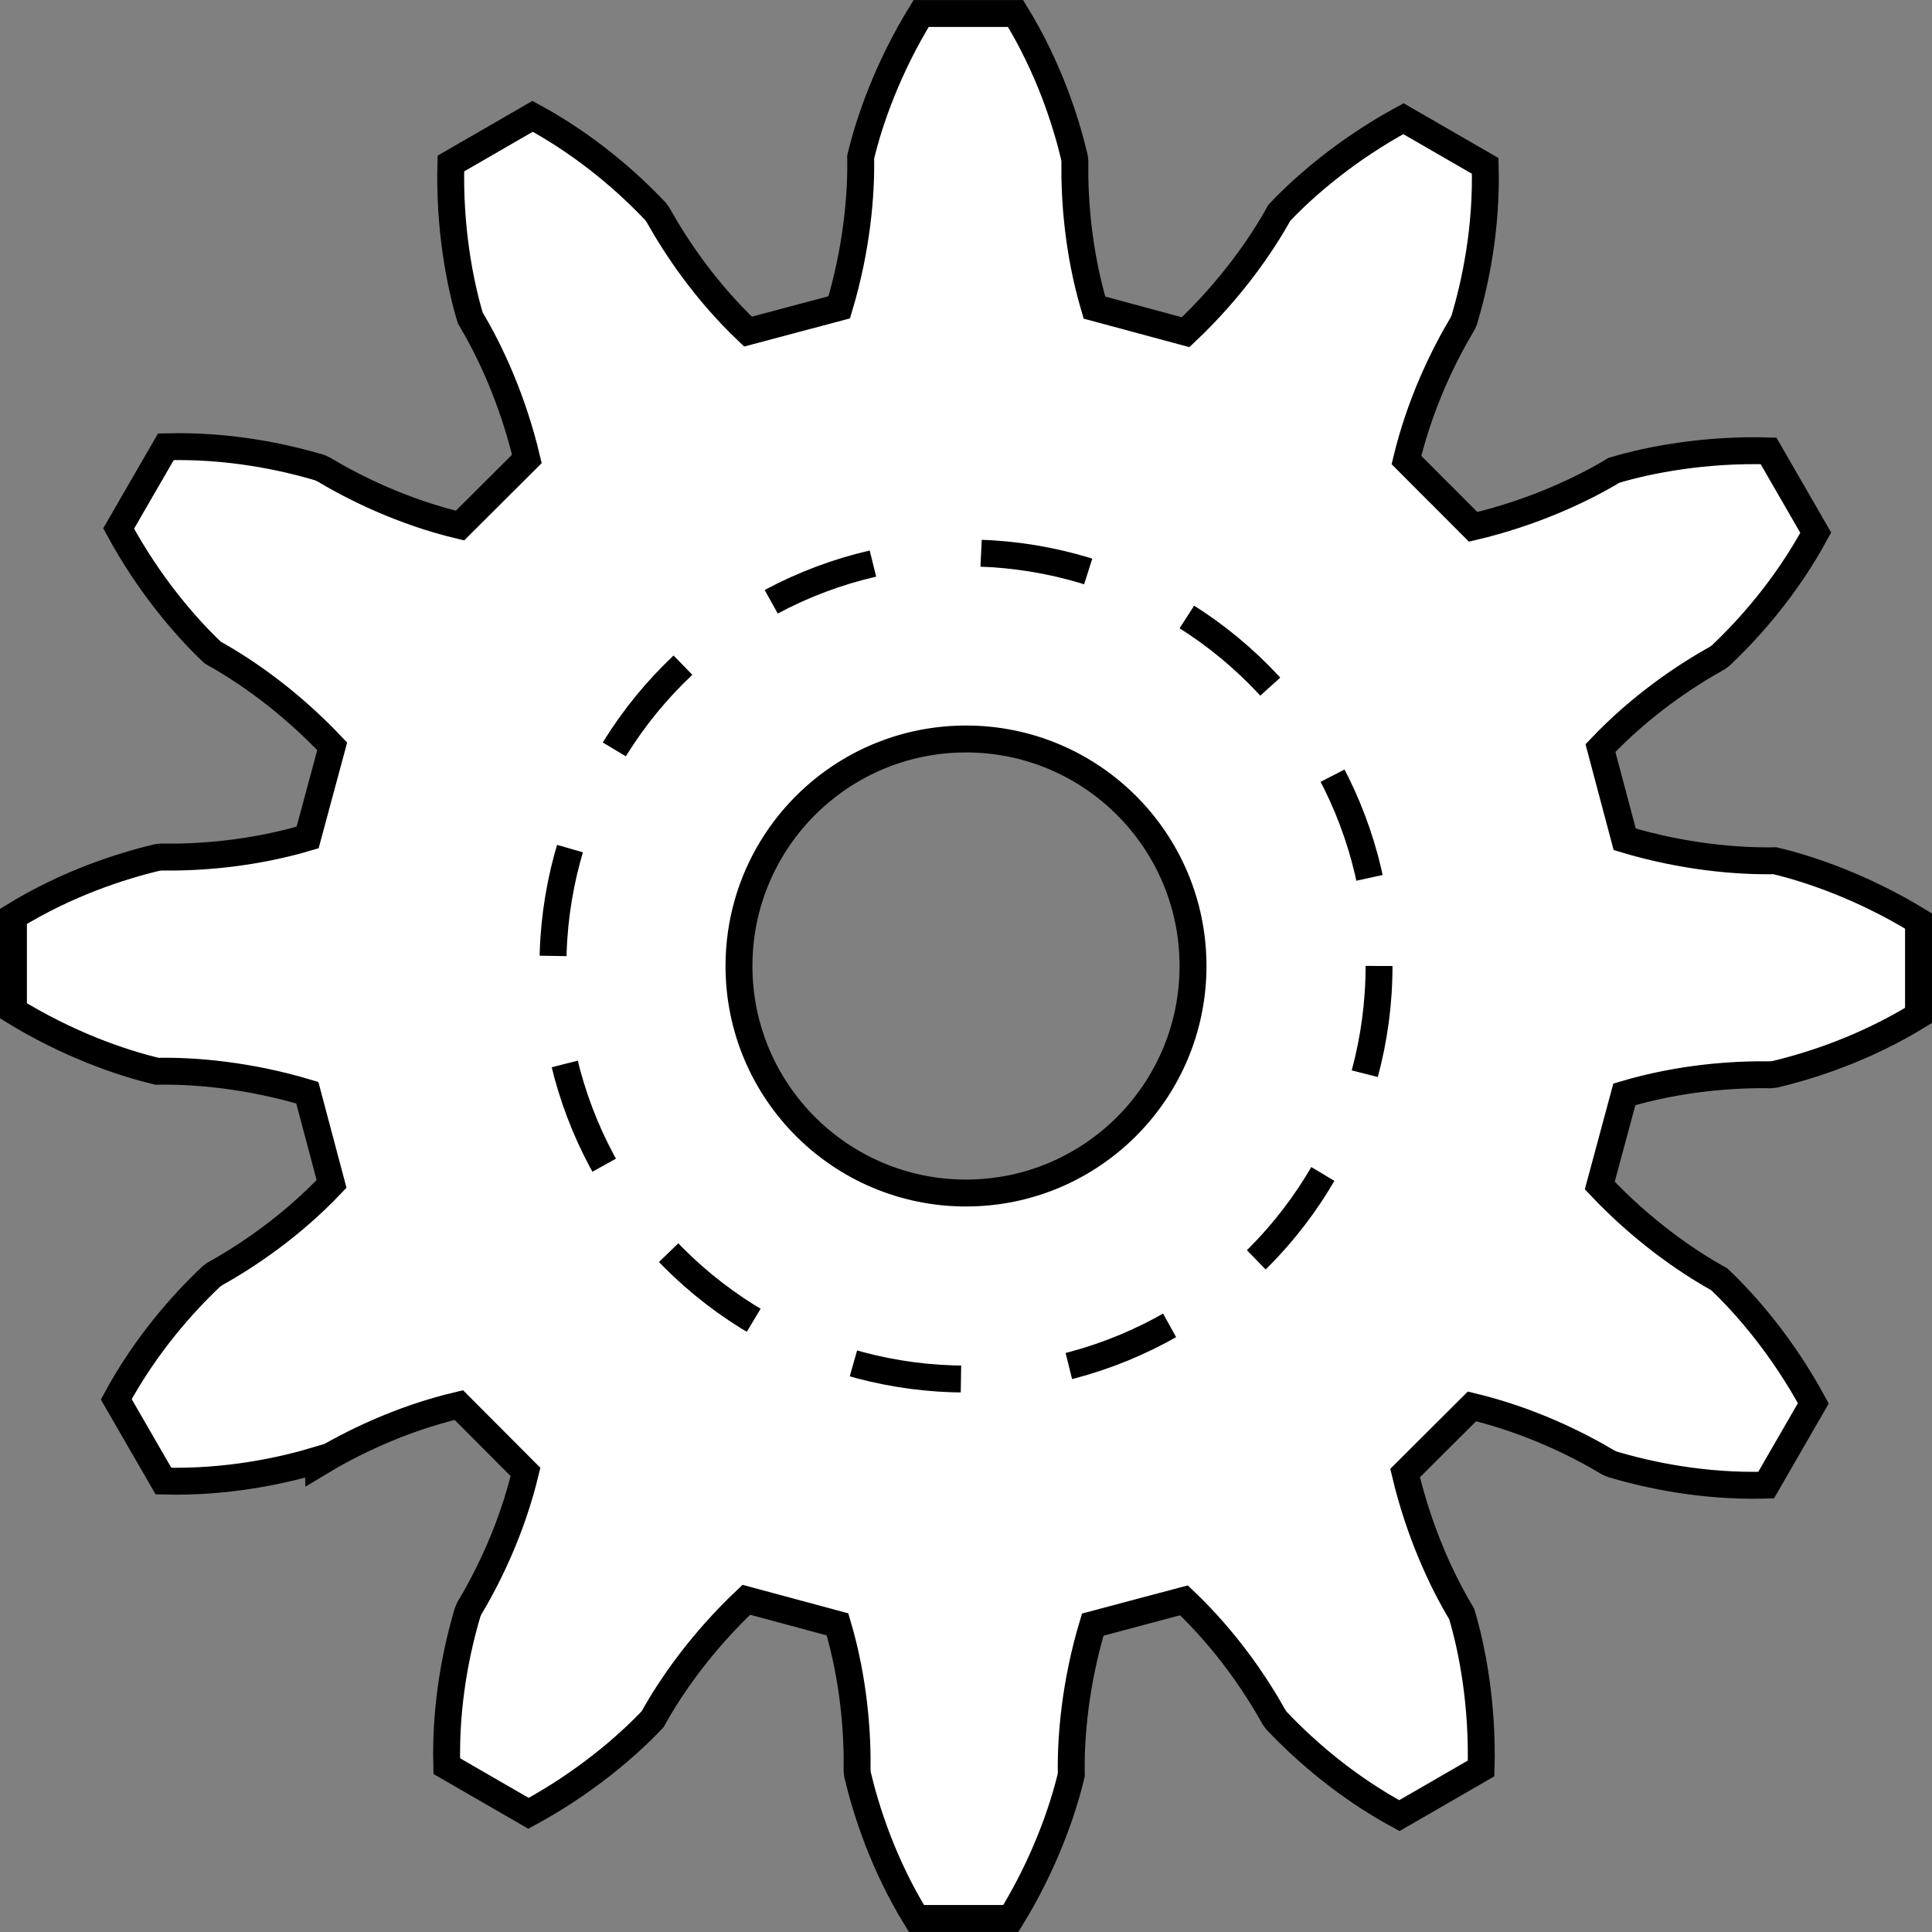 <?xml version="1.0" encoding="iso-8859-1"?>
<!-- Generator: Adobe Illustrator 28.1.0, SVG Export Plug-In . SVG Version: 6.00 Build 0)  -->
<svg version="1.1" id="image_1_" xmlns="http://www.w3.org/2000/svg" xmlns:xlink="http://www.w3.org/1999/xlink" x="0px" y="0px"
	 width="57.444px" height="57.444px" viewBox="0 0 57.444 57.444" enable-background="new 0 0 57.444 57.444"
	 xml:space="preserve">
<rect x="0" y="0" width="57.444" height="57.444" fill="#808080" stroke="none"/>
<path fill="#FFFFFF" stroke="#000000" stroke-width="0.8" stroke-miterlimit="10" d="M52.773,25.592
	c-1.113,0.022-2.717-0.113-4.466-0.637l-0.352-1.325l-0.017-0.063l-0.352-1.325
	c1.207-1.271,2.513-2.142,3.48-2.681l0.097-0.072c0.81-0.765,1.931-2.002,2.824-3.651l-0.685-1.188
	l-0.033-0.056l-0.685-1.188c-1.887-0.052-3.53,0.258-4.597,0.578c-0.952,0.576-2.409,1.26-4.186,1.681
	l-0.968-0.971L42.786,14.649l-0.968-0.971c0.41-1.704,1.106-3.112,1.673-4.062l0.048-0.111
	c0.318-1.068,0.672-2.699,0.62-4.573l-1.187-0.685L42.916,4.214l-1.187-0.685
	c-1.66,0.898-2.928,1.988-3.692,2.8C37.5,7.303,36.58,8.624,35.252,9.877l-1.324-0.357l-0.063-0.017
	l-1.324-0.357c-0.497-1.681-0.598-3.248-0.582-4.354l-0.014-0.12c-0.258-1.084-0.768-2.674-1.75-4.271h-1.371
	h-0.065h-1.371c-0.989,1.608-1.542,3.186-1.798,4.271c0.023,1.112-0.113,2.717-0.637,4.466l-1.325,0.352
	l-0.063,0.017l-1.325,0.353c-1.271-1.207-2.142-2.514-2.681-3.48l-0.072-0.097
	c-0.765-0.81-2.002-1.931-3.651-2.824l-1.187,0.685l-0.056,0.033l-1.187,0.685
	c-0.052,1.887,0.258,3.53,0.578,4.597c0.576,0.952,1.26,2.409,1.681,4.186l-0.971,0.968l-0.046,0.046l-0.971,0.968
	c-1.704-0.409-3.112-1.106-4.062-1.673L9.505,13.904c-1.068-0.318-2.699-0.672-4.573-0.62L4.246,14.471
	l-0.033,0.056l-0.685,1.187c0.898,1.66,1.989,2.928,2.8,3.692c0.975,0.537,2.296,1.456,3.549,2.785l-0.357,1.323
	l-0.017,0.063l-0.357,1.324c-1.681,0.497-3.248,0.598-4.355,0.582l-0.12,0.013
	C3.587,25.755,1.997,26.265,0.4,27.247v1.371v0.065v1.371c1.608,0.989,3.186,1.542,4.271,1.798
	c1.113-0.022,2.717,0.113,4.466,0.637l0.352,1.325l0.017,0.063l0.352,1.325c-1.207,1.271-2.513,2.142-3.48,2.681
	l-0.097,0.072c-0.81,0.765-1.931,2.002-2.824,3.651l0.685,1.187l0.033,0.056l0.685,1.187
	c1.887,0.052,3.529-0.307,4.596-0.627l0.003,0.097c0.952-0.576,2.408-1.309,4.184-1.729l0.968,0.971l0.046,0.046
	l0.968,0.971c-0.41,1.704-1.106,3.112-1.673,4.062l-0.048,0.111c-0.318,1.068-0.672,2.7-0.62,4.574l1.187,0.685
	l0.056,0.033l1.187,0.685c1.66-0.898,2.928-1.989,3.692-2.8c0.537-0.975,1.456-2.296,2.785-3.549l1.324,0.357
	l0.063,0.017l1.324,0.357c0.497,1.681,0.598,3.248,0.582,4.354l0.014,0.12c0.258,1.084,0.768,2.674,1.75,4.271
	h1.371h0.065h1.371c0.989-1.608,1.542-3.186,1.798-4.271c-0.023-1.113,0.113-2.717,0.637-4.466l1.325-0.353
	l0.063-0.017l1.325-0.352c1.271,1.207,2.142,2.513,2.681,3.48l0.072,0.097c0.765,0.81,2.002,1.931,3.651,2.824
	l1.187-0.685l0.056-0.033l1.187-0.685c0.052-1.887-0.258-3.53-0.578-4.597c-0.576-0.952-1.26-2.409-1.681-4.186
	l0.971-0.968l0.046-0.046l0.971-0.968c1.704,0.41,3.112,1.106,4.062,1.673l0.111,0.048
	c1.068,0.319,2.699,0.672,4.573,0.62l0.685-1.187l0.033-0.056l0.685-1.188c-0.898-1.66-1.989-2.928-2.8-3.692
	c-0.975-0.537-2.296-1.456-3.549-2.785l0.357-1.324l0.017-0.063l0.357-1.324c1.681-0.498,3.248-0.598,4.355-0.582
	l0.12-0.014c1.084-0.258,2.673-0.768,4.271-1.75v-1.371v-0.065v-1.371C55.435,26.401,53.857,25.848,52.773,25.592z
	 M28.722,35.472c-3.728,0-6.75-3.022-6.75-6.75c0-2.576,1.442-4.814,3.564-5.952c0.949-0.509,2.034-0.798,3.186-0.798
	c3.728,0,6.75,3.022,6.75,6.75C35.472,32.45,32.45,35.472,28.722,35.472z"/>
<circle fill="none" stroke="#000000" stroke-width="0.8" stroke-miterlimit="10" stroke-dasharray="3.24" cx="28.722" cy="28.722" r="12.281"/>
</svg>
